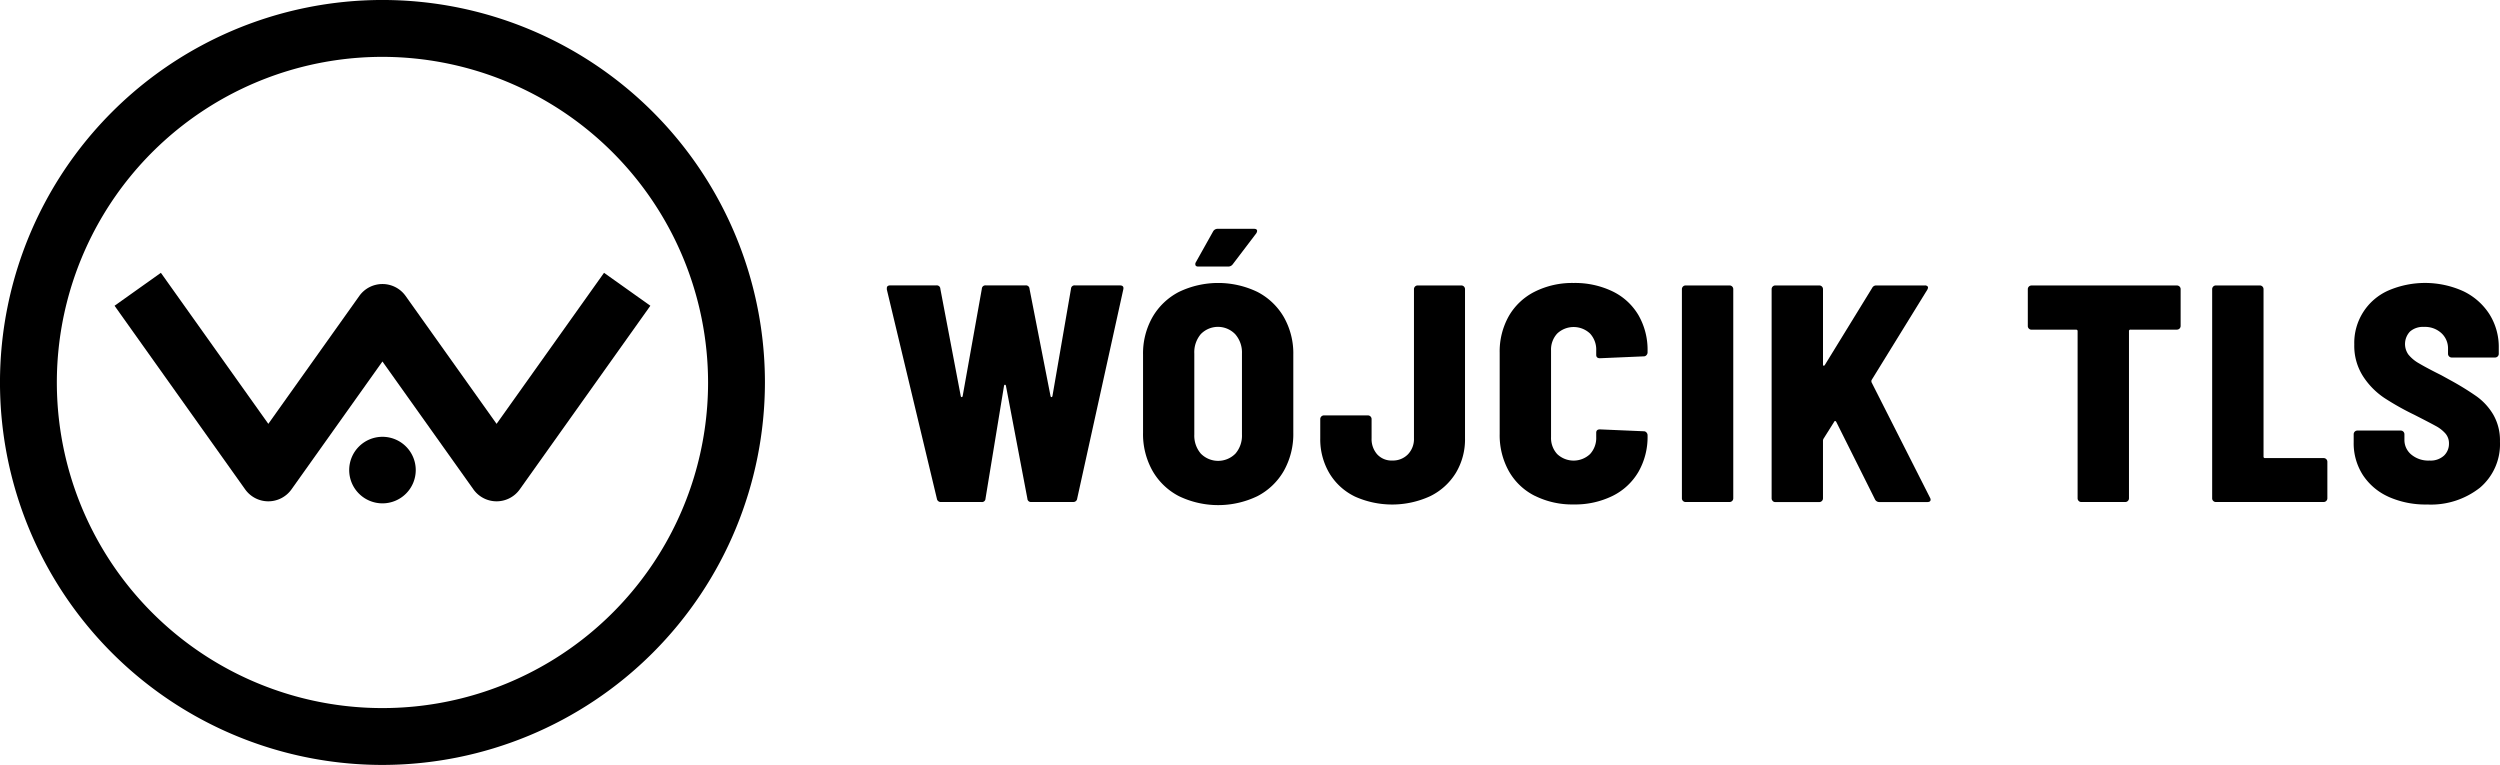 <svg id="Group_559" data-name="Group 559" xmlns="http://www.w3.org/2000/svg" xmlns:xlink="http://www.w3.org/1999/xlink" width="265.125" height="81.121" viewBox="0 0 265.125 81.121">
  <defs>
    <clipPath id="clip-path">
      <rect id="Rectangle_408" data-name="Rectangle 408" width="265.125" height="81.121"/>
    </clipPath>
  </defs>
  <g id="Group_557" data-name="Group 557" transform="translate(0 0)" clip-path="url(#clip-path)">
    <path id="Path_534" data-name="Path 534" d="M90.227,49.97,84.913,27.759v-.132q0-.3.36-.3h4.889a.371.371,0,0,1,.426.361l2.166,11.385c.021.066.053.1.1.1s.079-.032.1-.1l2.035-11.385a.373.373,0,0,1,.428-.361h4.2a.373.373,0,0,1,.428.361l2.23,11.385c.022.066.055.1.1.1s.079-.032.1-.1l1.969-11.385a.371.371,0,0,1,.428-.361h4.757c.306,0,.425.143.361.428l-4.889,22.178a.4.4,0,0,1-.426.362h-4.429a.372.372,0,0,1-.428-.362L97.543,37.963c-.02-.066-.053-.1-.1-.1s-.078.032-.1.1L95.378,49.937a.371.371,0,0,1-.426.362h-4.3a.412.412,0,0,1-.428-.329" transform="translate(9.135 2.94)"/>
    <path id="Path_535" data-name="Path 535" d="M113.247,50.258a6.853,6.853,0,0,1-2.8-2.69,7.941,7.941,0,0,1-1-4.036V35.264a7.786,7.786,0,0,1,1-3.986,6.892,6.892,0,0,1,2.8-2.674,9.6,9.6,0,0,1,8.335,0,6.905,6.905,0,0,1,2.8,2.674,7.785,7.785,0,0,1,1,3.986v8.268a7.94,7.94,0,0,1-1,4.036,6.867,6.867,0,0,1-2.8,2.69,9.6,9.6,0,0,1-8.335,0m6-4.511a2.913,2.913,0,0,0,.69-2.018v-8.6a2.934,2.934,0,0,0-.707-2.035,2.538,2.538,0,0,0-3.659-.017,2.973,2.973,0,0,0-.688,2.051v8.6a2.922,2.922,0,0,0,.688,2.018,2.577,2.577,0,0,0,3.676,0m-4.232-19.965a.354.354,0,0,1,.033-.328l1.837-3.281a.537.537,0,0,1,.491-.262h3.84c.217,0,.328.076.328.229a.554.554,0,0,1-.1.262l-2.494,3.281a.588.588,0,0,1-.459.23h-3.182c-.154,0-.253-.043-.3-.132" transform="translate(11.773 2.357)"/>
    <path id="Path_536" data-name="Path 536" d="M130.038,49.692a6.37,6.37,0,0,1-2.674-2.478,7.068,7.068,0,0,1-.95-3.674V41.506a.391.391,0,0,1,.392-.393h4.658a.39.39,0,0,1,.394.393V43.54a2.445,2.445,0,0,0,.591,1.7,2.054,2.054,0,0,0,1.608.658,2.211,2.211,0,0,0,1.657-.658,2.339,2.339,0,0,0,.638-1.7V27.725a.393.393,0,0,1,.394-.394h4.626a.393.393,0,0,1,.394.394V43.54A6.9,6.9,0,0,1,140.8,47.2a6.574,6.574,0,0,1-2.725,2.478,9.642,9.642,0,0,1-8.039.017" transform="translate(13.599 2.94)"/>
    <path id="Path_537" data-name="Path 537" d="M147.319,49.668a6.5,6.5,0,0,1-2.756-2.625,7.823,7.823,0,0,1-.969-3.937v-8.6a7.645,7.645,0,0,1,.969-3.9,6.568,6.568,0,0,1,2.756-2.592,8.879,8.879,0,0,1,4.117-.919,9.154,9.154,0,0,1,4.119.886,6.43,6.43,0,0,1,2.756,2.526,7.358,7.358,0,0,1,.967,3.807v.13a.424.424,0,0,1-.115.3.353.353,0,0,1-.277.132l-4.66.2c-.262,0-.394-.12-.394-.361v-.46a2.507,2.507,0,0,0-.657-1.8,2.539,2.539,0,0,0-3.478,0,2.507,2.507,0,0,0-.656,1.8v9.187a2.509,2.509,0,0,0,.656,1.8,2.539,2.539,0,0,0,3.478,0,2.509,2.509,0,0,0,.657-1.8v-.461q0-.361.394-.36l4.66.2a.356.356,0,0,1,.277.131.428.428,0,0,1,.115.3V43.3a7.441,7.441,0,0,1-.967,3.822,6.509,6.509,0,0,1-2.756,2.56,9.027,9.027,0,0,1-4.119.9,8.879,8.879,0,0,1-4.117-.919" transform="translate(15.447 2.915)"/>
    <path id="Path_538" data-name="Path 538" d="M161.157,50.184a.38.38,0,0,1-.115-.278V27.725a.393.393,0,0,1,.394-.394h4.66a.391.391,0,0,1,.393.394v22.18a.391.391,0,0,1-.393.393h-4.66a.374.374,0,0,1-.279-.115" transform="translate(17.324 2.94)"/>
    <path id="Path_539" data-name="Path 539" d="M169.748,50.184a.38.38,0,0,1-.115-.278V27.725a.393.393,0,0,1,.394-.394h4.66a.393.393,0,0,1,.394.394V35.7c0,.087.02.136.065.147s.086-.016.131-.082l5.018-8.169a.472.472,0,0,1,.461-.264h5.118a.368.368,0,0,1,.312.115c.053.078.037.192-.049.346l-5.908,9.581a.418.418,0,0,0,0,.228l6.2,12.239a.479.479,0,0,1,.065.2c0,.175-.118.262-.359.262h-5.086a.508.508,0,0,1-.461-.3l-4.1-8.2c-.089-.132-.164-.132-.23,0l-1.114,1.771a.48.48,0,0,0-.065.2v6.137a.393.393,0,0,1-.394.393h-4.66a.374.374,0,0,1-.279-.115" transform="translate(18.248 2.94)"/>
    <path id="Path_540" data-name="Path 540" d="M210.254,27.446a.384.384,0,0,1,.115.279v3.9a.391.391,0,0,1-.394.393h-4.92a.145.145,0,0,0-.164.165V49.906a.393.393,0,0,1-.394.393h-4.66a.379.379,0,0,1-.279-.115.384.384,0,0,1-.115-.278V32.188a.146.146,0,0,0-.164-.165h-4.725a.388.388,0,0,1-.392-.393v-3.9a.39.39,0,0,1,.392-.394h15.421a.379.379,0,0,1,.279.115" transform="translate(20.887 2.94)"/>
    <path id="Path_541" data-name="Path 541" d="M211.929,50.184a.38.38,0,0,1-.115-.278V27.725a.393.393,0,0,1,.394-.394h4.66a.393.393,0,0,1,.394.394v17.75a.144.144,0,0,0,.164.164h6.211a.393.393,0,0,1,.394.393v3.873a.393.393,0,0,1-.394.393H212.208a.374.374,0,0,1-.279-.115" transform="translate(22.786 2.94)"/>
    <path id="Path_542" data-name="Path 542" d="M229.055,49.766a6.364,6.364,0,0,1-2.722-2.313,6.215,6.215,0,0,1-.969-3.462v-.853a.391.391,0,0,1,.394-.393h4.593a.391.391,0,0,1,.394.393v.59a2,2,0,0,0,.722,1.558,2.809,2.809,0,0,0,1.935.64,2.09,2.09,0,0,0,1.542-.525,1.738,1.738,0,0,0,.526-1.279,1.584,1.584,0,0,0-.379-1.067,3.65,3.65,0,0,0-1.032-.8q-.656-.361-2.265-1.181a28.662,28.662,0,0,1-3.182-1.789A7.964,7.964,0,0,1,226.364,37a5.974,5.974,0,0,1-.936-3.379,6.067,6.067,0,0,1,3.61-5.725,9.835,9.835,0,0,1,7.94.066,6.74,6.74,0,0,1,2.772,2.428,6.505,6.505,0,0,1,1,3.592v.624a.393.393,0,0,1-.394.394h-4.594a.391.391,0,0,1-.393-.394V34.05a2.187,2.187,0,0,0-.69-1.624,2.562,2.562,0,0,0-1.868-.672,2.074,2.074,0,0,0-1.476.492,1.924,1.924,0,0,0-.165,2.444,3.923,3.923,0,0,0,1.132.935q.769.46,2.345,1.247l.953.525a29.633,29.633,0,0,1,2.821,1.739,6.357,6.357,0,0,1,1.756,1.936,5.466,5.466,0,0,1,.7,2.854,6.044,6.044,0,0,1-2.114,4.872,8.384,8.384,0,0,1-5.6,1.789,9.632,9.632,0,0,1-4.117-.821" transform="translate(24.244 2.915)"/>
    <path id="Path_543" data-name="Path 543" d="M81.121,40.561A40.561,40.561,0,1,0,40.561,81.121,40.606,40.606,0,0,0,81.121,40.561m-6.03,0A34.531,34.531,0,1,1,40.561,6.03,34.57,34.57,0,0,1,75.091,40.561" transform="translate(0 0)"/>
    <path id="Path_544" data-name="Path 544" d="M51.483,50.355a3.015,3.015,0,0,1-2.457-1.267L39.378,35.525,29.732,49.088a3.015,3.015,0,0,1-4.913,0L10.969,29.615l4.913-3.494L27.276,42.139l9.646-13.561a3.015,3.015,0,0,1,4.913,0L51.483,42.14,62.878,26.121l4.913,3.494L53.94,49.088a3.015,3.015,0,0,1-2.457,1.267" transform="translate(1.18 2.81)"/>
    <path id="Path_545" data-name="Path 545" d="M36.964,41.824a3.529,3.529,0,1,0,3.529,3.529,3.529,3.529,0,0,0-3.529-3.529" transform="translate(3.597 4.499)"/>
  </g>
</svg>
